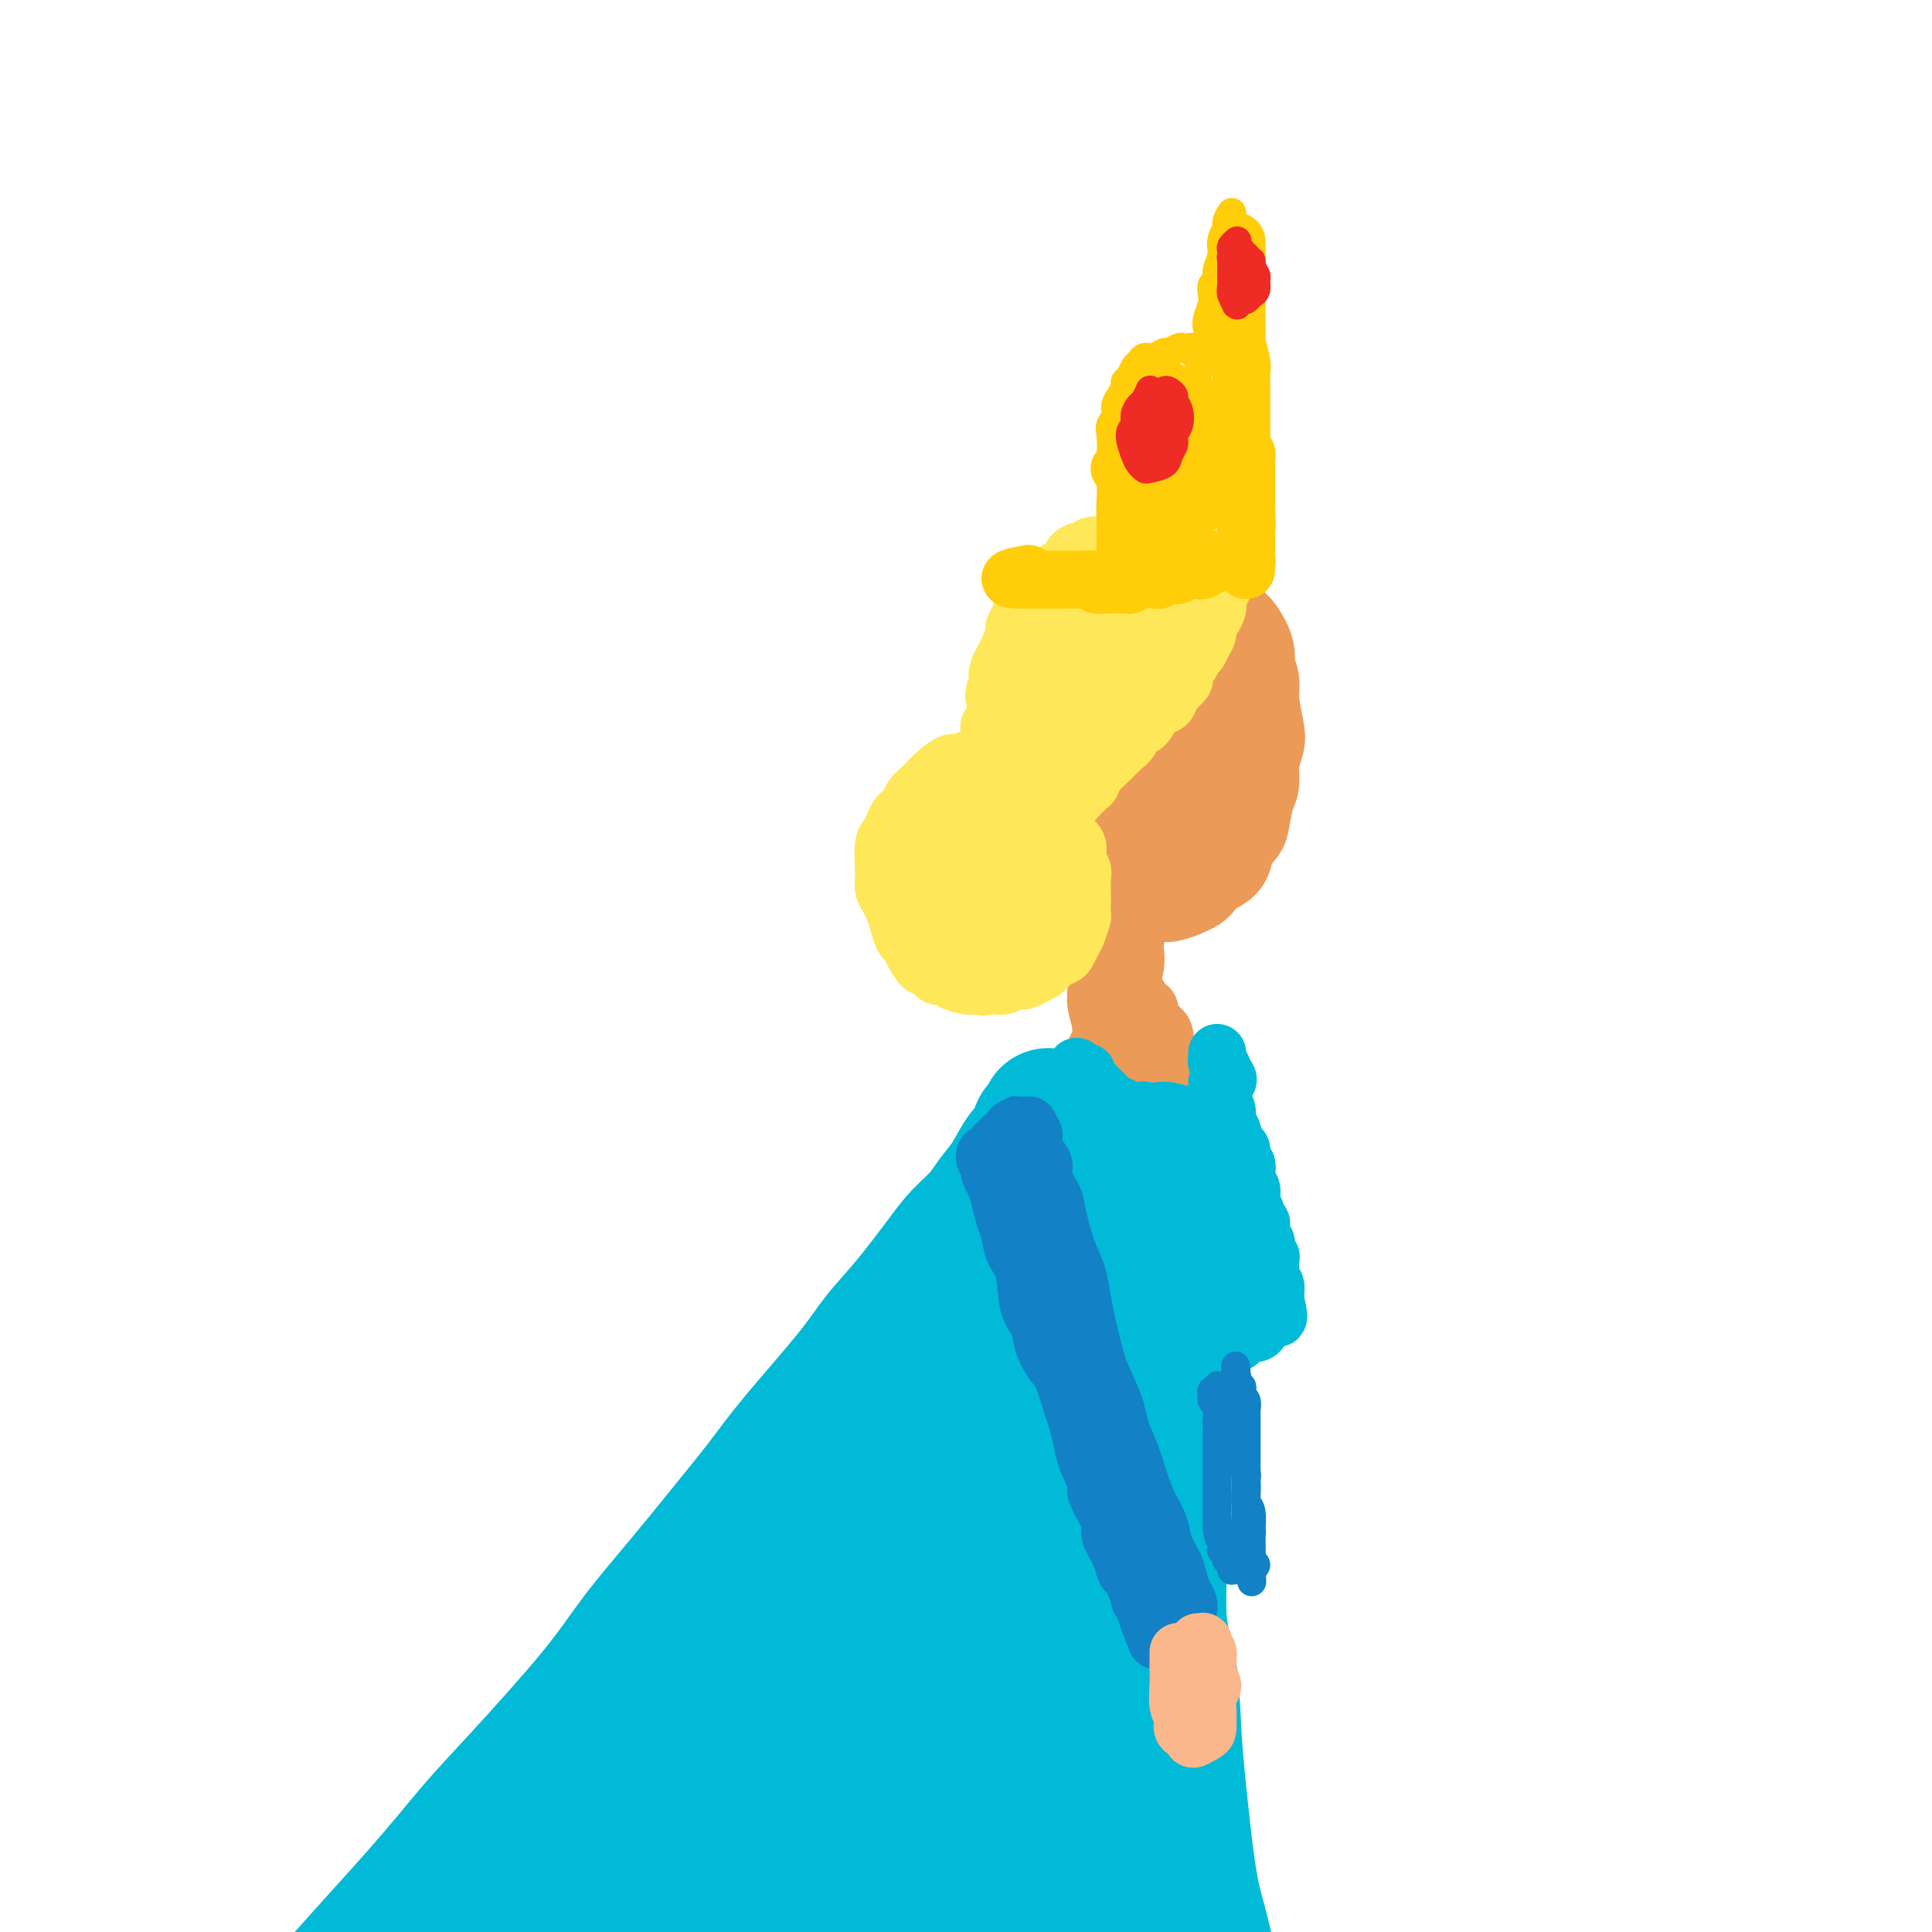 <svg viewBox='0 0 400 400' version='1.1' xmlns='http://www.w3.org/2000/svg' xmlns:xlink='http://www.w3.org/1999/xlink'><g fill='none' stroke='rgb(236,154,87)' stroke-width='20' stroke-linecap='round' stroke-linejoin='round'><path d='M231,125c0.112,0.413 0.224,0.827 0,1c-0.224,0.173 -0.785,0.106 -1,0c-0.215,-0.106 -0.085,-0.249 0,0c0.085,0.249 0.123,0.892 0,1c-0.123,0.108 -0.409,-0.319 -1,0c-0.591,0.319 -1.487,1.384 -2,2c-0.513,0.616 -0.645,0.784 -1,1c-0.355,0.216 -0.935,0.480 -1,1c-0.065,0.520 0.386,1.294 0,2c-0.386,0.706 -1.609,1.343 -2,2c-0.391,0.657 0.050,1.333 0,2c-0.050,0.667 -0.592,1.323 -1,2c-0.408,0.677 -0.684,1.375 -1,2c-0.316,0.625 -0.673,1.178 -1,2c-0.327,0.822 -0.622,1.914 -1,3c-0.378,1.086 -0.837,2.166 -1,3c-0.163,0.834 -0.031,1.420 0,2c0.031,0.580 -0.040,1.153 0,2c0.040,0.847 0.192,1.969 0,3c-0.192,1.031 -0.728,1.971 -1,3c-0.272,1.029 -0.280,2.148 0,3c0.280,0.852 0.849,1.436 1,2c0.151,0.564 -0.115,1.108 0,2c0.115,0.892 0.612,2.130 1,3c0.388,0.870 0.666,1.370 1,2c0.334,0.630 0.722,1.391 1,2c0.278,0.609 0.445,1.067 1,2c0.555,0.933 1.499,2.343 2,3c0.501,0.657 0.558,0.562 1,1c0.442,0.438 1.269,1.411 2,2c0.731,0.589 1.365,0.795 2,1'/><path d='M229,182c1.247,1.574 0.365,1.010 1,1c0.635,-0.010 2.788,0.534 4,1c1.212,0.466 1.483,0.854 2,1c0.517,0.146 1.280,0.050 2,0c0.720,-0.050 1.397,-0.054 2,0c0.603,0.054 1.133,0.166 2,0c0.867,-0.166 2.071,-0.610 3,-1c0.929,-0.390 1.582,-0.726 2,-1c0.418,-0.274 0.602,-0.487 1,-1c0.398,-0.513 1.010,-1.328 2,-2c0.990,-0.672 2.359,-1.202 3,-2c0.641,-0.798 0.554,-1.864 1,-3c0.446,-1.136 1.425,-2.340 2,-3c0.575,-0.660 0.746,-0.775 1,-2c0.254,-1.225 0.591,-3.560 1,-5c0.409,-1.440 0.890,-1.985 1,-3c0.110,-1.015 -0.152,-2.501 0,-4c0.152,-1.499 0.716,-3.010 1,-4c0.284,-0.990 0.288,-1.460 0,-3c-0.288,-1.540 -0.868,-4.149 -1,-6c-0.132,-1.851 0.183,-2.942 0,-4c-0.183,-1.058 -0.865,-2.082 -1,-3c-0.135,-0.918 0.276,-1.731 0,-3c-0.276,-1.269 -1.238,-2.993 -2,-4c-0.762,-1.007 -1.324,-1.296 -2,-2c-0.676,-0.704 -1.465,-1.824 -2,-3c-0.535,-1.176 -0.815,-2.409 -1,-3c-0.185,-0.591 -0.277,-0.540 -1,-1c-0.723,-0.460 -2.079,-1.432 -3,-2c-0.921,-0.568 -1.406,-0.734 -2,-1c-0.594,-0.266 -1.297,-0.633 -2,-1'/><path d='M243,118c-1.700,-0.772 -1.949,-0.203 -3,0c-1.051,0.203 -2.903,0.041 -4,0c-1.097,-0.041 -1.438,0.040 -2,0c-0.562,-0.040 -1.344,-0.201 -2,0c-0.656,0.201 -1.187,0.763 -2,1c-0.813,0.237 -1.908,0.148 -3,1c-1.092,0.852 -2.180,2.644 -3,4c-0.820,1.356 -1.371,2.277 -2,3c-0.629,0.723 -1.335,1.250 -2,2c-0.665,0.750 -1.288,1.724 -2,3c-0.712,1.276 -1.511,2.856 -2,4c-0.489,1.144 -0.668,1.854 -1,3c-0.332,1.146 -0.818,2.728 -1,4c-0.182,1.272 -0.059,2.234 0,3c0.059,0.766 0.053,1.338 0,3c-0.053,1.662 -0.152,4.416 0,6c0.152,1.584 0.555,1.999 1,3c0.445,1.001 0.930,2.590 1,4c0.070,1.410 -0.276,2.643 0,4c0.276,1.357 1.175,2.838 2,4c0.825,1.162 1.576,2.007 2,3c0.424,0.993 0.521,2.136 1,3c0.479,0.864 1.340,1.451 2,2c0.660,0.549 1.118,1.061 2,2c0.882,0.939 2.187,2.305 3,3c0.813,0.695 1.133,0.719 2,1c0.867,0.281 2.279,0.818 3,1c0.721,0.182 0.750,0.007 2,0c1.250,-0.007 3.721,0.152 5,0c1.279,-0.152 1.365,-0.615 2,-1c0.635,-0.385 1.817,-0.693 3,-1'/><path d='M245,183c3.001,-0.565 2.005,-1.978 2,-3c-0.005,-1.022 0.983,-1.654 2,-3c1.017,-1.346 2.063,-3.407 3,-5c0.937,-1.593 1.765,-2.719 2,-4c0.235,-1.281 -0.122,-2.716 0,-4c0.122,-1.284 0.723,-2.415 1,-4c0.277,-1.585 0.230,-3.623 0,-5c-0.230,-1.377 -0.642,-2.091 -1,-3c-0.358,-0.909 -0.662,-2.011 -1,-3c-0.338,-0.989 -0.710,-1.865 -1,-3c-0.290,-1.135 -0.498,-2.528 -1,-4c-0.502,-1.472 -1.297,-3.024 -2,-4c-0.703,-0.976 -1.315,-1.376 -2,-2c-0.685,-0.624 -1.443,-1.472 -2,-2c-0.557,-0.528 -0.913,-0.737 -2,-1c-1.087,-0.263 -2.906,-0.579 -4,-1c-1.094,-0.421 -1.462,-0.945 -2,-1c-0.538,-0.055 -1.244,0.360 -2,1c-0.756,0.640 -1.562,1.506 -2,2c-0.438,0.494 -0.508,0.617 -1,2c-0.492,1.383 -1.408,4.026 -2,6c-0.592,1.974 -0.862,3.281 -1,5c-0.138,1.719 -0.143,3.851 0,6c0.143,2.149 0.436,4.313 1,7c0.564,2.687 1.401,5.895 2,8c0.599,2.105 0.961,3.107 2,4c1.039,0.893 2.753,1.679 4,2c1.247,0.321 2.025,0.179 3,0c0.975,-0.179 2.147,-0.394 3,-1c0.853,-0.606 1.387,-1.602 2,-3c0.613,-1.398 1.307,-3.199 2,-5'/><path d='M248,165c1.121,-2.471 0.424,-4.148 0,-6c-0.424,-1.852 -0.575,-3.879 -1,-6c-0.425,-2.121 -1.124,-4.337 -2,-6c-0.876,-1.663 -1.927,-2.772 -3,-3c-1.073,-0.228 -2.166,0.426 -3,1c-0.834,0.574 -1.408,1.068 -2,2c-0.592,0.932 -1.201,2.301 -2,5c-0.799,2.699 -1.788,6.728 -2,10c-0.212,3.272 0.352,5.786 1,8c0.648,2.214 1.379,4.127 2,5c0.621,0.873 1.133,0.705 2,1c0.867,0.295 2.089,1.053 3,0c0.911,-1.053 1.512,-3.918 2,-6c0.488,-2.082 0.865,-3.383 1,-5c0.135,-1.617 0.029,-3.550 0,-5c-0.029,-1.450 0.020,-2.416 -1,-3c-1.020,-0.584 -3.108,-0.785 -4,-1c-0.892,-0.215 -0.586,-0.442 -1,0c-0.414,0.442 -1.547,1.555 -2,2c-0.453,0.445 -0.227,0.223 0,0'/></g>
<g fill='none' stroke='rgb(236,154,87)' stroke-width='12' stroke-linecap='round' stroke-linejoin='round'><path d='M227,189c0.000,-0.111 0.000,-0.222 0,0c-0.000,0.222 -0.000,0.776 0,1c0.000,0.224 0.000,0.118 0,1c-0.000,0.882 -0.001,2.752 0,4c0.001,1.248 0.004,1.875 0,3c-0.004,1.125 -0.015,2.747 0,4c0.015,1.253 0.057,2.136 0,3c-0.057,0.864 -0.211,1.707 0,3c0.211,1.293 0.789,3.035 1,4c0.211,0.965 0.057,1.155 0,1c-0.057,-0.155 -0.016,-0.653 0,-1c0.016,-0.347 0.008,-0.542 0,-1c-0.008,-0.458 -0.016,-1.180 0,-2c0.016,-0.820 0.057,-1.739 0,-3c-0.057,-1.261 -0.210,-2.864 0,-4c0.210,-1.136 0.784,-1.804 1,-3c0.216,-1.196 0.073,-2.922 0,-4c-0.073,-1.078 -0.076,-1.510 0,-2c0.076,-0.490 0.229,-1.038 0,-1c-0.229,0.038 -0.842,0.662 -1,1c-0.158,0.338 0.139,0.390 0,1c-0.139,0.610 -0.713,1.777 -1,3c-0.287,1.223 -0.287,2.501 0,4c0.287,1.499 0.860,3.220 1,5c0.140,1.780 -0.155,3.621 0,5c0.155,1.379 0.760,2.297 1,3c0.240,0.703 0.117,1.191 0,1c-0.117,-0.191 -0.227,-1.062 0,-2c0.227,-0.938 0.792,-1.945 1,-3c0.208,-1.055 0.059,-2.159 0,-4c-0.059,-1.841 -0.030,-4.421 0,-7'/><path d='M230,199c0.382,-3.111 0.835,-3.389 1,-4c0.165,-0.611 0.040,-1.554 0,-2c-0.040,-0.446 0.003,-0.395 0,0c-0.003,0.395 -0.054,1.134 0,2c0.054,0.866 0.211,1.857 0,3c-0.211,1.143 -0.790,2.436 -1,4c-0.210,1.564 -0.052,3.398 0,5c0.052,1.602 -0.000,2.971 0,4c0.000,1.029 0.054,1.720 0,2c-0.054,0.280 -0.217,0.151 0,0c0.217,-0.151 0.814,-0.324 1,-1c0.186,-0.676 -0.037,-1.856 0,-3c0.037,-1.144 0.336,-2.252 1,-4c0.664,-1.748 1.694,-4.137 2,-6c0.306,-1.863 -0.113,-3.199 0,-4c0.113,-0.801 0.759,-1.067 1,-1c0.241,0.067 0.079,0.466 0,1c-0.079,0.534 -0.074,1.204 0,2c0.074,0.796 0.217,1.719 0,3c-0.217,1.281 -0.793,2.920 -1,4c-0.207,1.080 -0.045,1.600 0,2c0.045,0.400 -0.026,0.681 0,1c0.026,0.319 0.151,0.677 0,1c-0.151,0.323 -0.577,0.611 -1,0c-0.423,-0.611 -0.843,-2.122 -1,-3c-0.157,-0.878 -0.052,-1.122 0,-2c0.052,-0.878 0.053,-2.390 0,-3c-0.053,-0.610 -0.158,-0.317 0,0c0.158,0.317 0.579,0.659 1,1'/><path d='M233,201c0.040,-0.549 0.639,1.079 1,2c0.361,0.921 0.482,1.136 1,2c0.518,0.864 1.432,2.378 2,3c0.568,0.622 0.792,0.352 1,1c0.208,0.648 0.402,2.213 1,3c0.598,0.787 1.599,0.796 2,2c0.401,1.204 0.200,3.602 0,6'/><path d='M241,220c1.333,3.167 0.667,1.583 0,0'/><path d='M231,207c6.218,7.072 12.437,14.144 15,17c2.563,2.856 1.471,1.497 1,1c-0.471,-0.497 -0.322,-0.133 0,0c0.322,0.133 0.818,0.036 1,0c0.182,-0.036 0.052,-0.010 0,0c-0.052,0.010 -0.026,0.005 0,0'/><path d='M234,214c1.485,0.780 2.970,1.561 6,4c3.030,2.439 7.606,6.537 9,8c1.394,1.463 -0.396,0.291 -1,0c-0.604,-0.291 -0.024,0.298 0,0c0.024,-0.298 -0.507,-1.484 -1,-2c-0.493,-0.516 -0.947,-0.362 -2,-1c-1.053,-0.638 -2.706,-2.067 -4,-3c-1.294,-0.933 -2.228,-1.368 -3,-2c-0.772,-0.632 -1.380,-1.460 -2,-2c-0.620,-0.540 -1.250,-0.791 -2,-1c-0.750,-0.209 -1.620,-0.375 -2,0c-0.380,0.375 -0.269,1.289 0,2c0.269,0.711 0.697,1.217 1,2c0.303,0.783 0.483,1.843 1,3c0.517,1.157 1.372,2.412 2,3c0.628,0.588 1.029,0.510 2,1c0.971,0.490 2.513,1.547 3,2c0.487,0.453 -0.082,0.302 0,0c0.082,-0.302 0.813,-0.754 1,-1c0.187,-0.246 -0.170,-0.286 -1,-1c-0.830,-0.714 -2.132,-2.102 -3,-3c-0.868,-0.898 -1.301,-1.306 -2,-2c-0.699,-0.694 -1.665,-1.674 -2,-2c-0.335,-0.326 -0.040,0.001 0,0c0.040,-0.001 -0.176,-0.331 0,0c0.176,0.331 0.745,1.323 1,2c0.255,0.677 0.195,1.041 1,2c0.805,0.959 2.473,2.515 3,3c0.527,0.485 -0.089,-0.100 1,1c1.089,1.100 3.883,3.886 5,5c1.117,1.114 0.559,0.557 0,0'/><path d='M227,217c-0.098,0.358 -0.196,0.716 0,1c0.196,0.284 0.685,0.496 1,1c0.315,0.504 0.456,1.302 1,2c0.544,0.698 1.490,1.297 2,2c0.510,0.703 0.585,1.509 1,2c0.415,0.491 1.169,0.668 2,1c0.831,0.332 1.738,0.821 2,1c0.262,0.179 -0.122,0.048 0,0c0.122,-0.048 0.749,-0.014 1,0c0.251,0.014 0.125,0.007 0,0'/></g>
<g fill='none' stroke='rgb(0,186,216)' stroke-width='12' stroke-linecap='round' stroke-linejoin='round'><path d='M223,221c-0.082,-0.120 -0.164,-0.240 0,0c0.164,0.240 0.572,0.842 1,1c0.428,0.158 0.874,-0.126 1,0c0.126,0.126 -0.069,0.664 0,1c0.069,0.336 0.403,0.471 1,1c0.597,0.529 1.458,1.452 2,2c0.542,0.548 0.765,0.722 1,1c0.235,0.278 0.483,0.662 1,1c0.517,0.338 1.304,0.631 2,1c0.696,0.369 1.303,0.816 2,1c0.697,0.184 1.486,0.106 2,0c0.514,-0.106 0.753,-0.238 1,0c0.247,0.238 0.500,0.847 1,1c0.500,0.153 1.246,-0.152 2,0c0.754,0.152 1.515,0.759 2,1c0.485,0.241 0.693,0.117 1,0c0.307,-0.117 0.712,-0.227 1,0c0.288,0.227 0.459,0.789 1,1c0.541,0.211 1.450,0.070 2,0c0.550,-0.070 0.740,-0.070 1,0c0.260,0.070 0.592,0.211 1,0c0.408,-0.211 0.894,-0.775 1,-1c0.106,-0.225 -0.167,-0.112 0,0c0.167,0.112 0.776,0.222 1,0c0.224,-0.222 0.064,-0.778 0,-1c-0.064,-0.222 -0.032,-0.111 0,0'/><path d='M252,218c0.032,0.333 0.065,0.667 0,1c-0.065,0.333 -0.227,0.667 0,1c0.227,0.333 0.842,0.666 1,1c0.158,0.334 -0.140,0.668 0,1c0.140,0.332 0.717,0.663 1,1c0.283,0.337 0.272,0.679 0,1c-0.272,0.321 -0.805,0.622 -1,1c-0.195,0.378 -0.053,0.832 0,1c0.053,0.168 0.015,0.048 0,0c-0.015,-0.048 -0.008,-0.024 0,0'/><path d='M252,224c0.022,0.357 0.043,0.715 0,1c-0.043,0.285 -0.152,0.498 0,1c0.152,0.502 0.565,1.294 1,2c0.435,0.706 0.891,1.326 1,2c0.109,0.674 -0.129,1.403 0,2c0.129,0.597 0.627,1.062 1,2c0.373,0.938 0.622,2.348 1,3c0.378,0.652 0.885,0.546 1,1c0.115,0.454 -0.162,1.468 0,2c0.162,0.532 0.762,0.580 1,1c0.238,0.420 0.115,1.211 0,2c-0.115,0.789 -0.223,1.577 0,2c0.223,0.423 0.777,0.480 1,1c0.223,0.520 0.116,1.501 0,2c-0.116,0.499 -0.241,0.514 0,1c0.241,0.486 0.848,1.443 1,2c0.152,0.557 -0.152,0.712 0,1c0.152,0.288 0.759,0.707 1,1c0.241,0.293 0.116,0.460 0,1c-0.116,0.540 -0.224,1.454 0,2c0.224,0.546 0.778,0.723 1,1c0.222,0.277 0.112,0.655 0,1c-0.112,0.345 -0.226,0.656 0,1c0.226,0.344 0.792,0.722 1,1c0.208,0.278 0.060,0.455 0,1c-0.060,0.545 -0.030,1.459 0,2c0.030,0.541 0.061,0.708 0,1c-0.061,0.292 -0.212,0.707 0,1c0.212,0.293 0.788,0.463 1,1c0.212,0.537 0.061,1.439 0,2c-0.061,0.561 -0.030,0.780 0,1'/><path d='M264,269c1.633,7.135 -0.284,2.471 -1,1c-0.716,-1.471 -0.230,0.249 0,1c0.230,0.751 0.203,0.531 0,1c-0.203,0.469 -0.583,1.628 -1,2c-0.417,0.372 -0.871,-0.041 -1,0c-0.129,0.041 0.068,0.537 0,1c-0.068,0.463 -0.402,0.894 -1,1c-0.598,0.106 -1.460,-0.111 -2,0c-0.540,0.111 -0.760,0.552 -1,1c-0.240,0.448 -0.502,0.905 -1,1c-0.498,0.095 -1.233,-0.171 -2,0c-0.767,0.171 -1.567,0.777 -2,1c-0.433,0.223 -0.498,0.061 -1,0c-0.502,-0.061 -1.441,-0.020 -2,0c-0.559,0.020 -0.738,0.019 -1,0c-0.262,-0.019 -0.606,-0.057 -1,0c-0.394,0.057 -0.837,0.208 -1,0c-0.163,-0.208 -0.047,-0.774 0,-1c0.047,-0.226 0.023,-0.113 0,0'/><path d='M246,279c-0.423,0.247 -0.846,0.494 -1,1c-0.154,0.506 -0.039,1.270 0,2c0.039,0.730 0.000,1.424 0,3c-0.000,1.576 0.037,4.033 0,6c-0.037,1.967 -0.149,3.442 0,5c0.149,1.558 0.560,3.198 1,5c0.440,1.802 0.909,3.766 1,6c0.091,2.234 -0.197,4.737 0,7c0.197,2.263 0.878,4.285 1,8c0.122,3.715 -0.315,9.122 0,13c0.315,3.878 1.383,6.228 2,10c0.617,3.772 0.784,8.965 1,13c0.216,4.035 0.481,6.913 1,12c0.519,5.087 1.293,12.382 2,17c0.707,4.618 1.345,6.559 2,9c0.655,2.441 1.325,5.383 2,8c0.675,2.617 1.356,4.908 2,7c0.644,2.092 1.250,3.986 2,6c0.750,2.014 1.643,4.147 2,5c0.357,0.853 0.179,0.427 0,0'/></g>
<g fill='none' stroke='rgb(0,186,216)' stroke-width='28' stroke-linecap='round' stroke-linejoin='round'><path d='M217,231c-0.329,0.816 -0.657,1.632 -1,2c-0.343,0.368 -0.700,0.289 -1,1c-0.300,0.711 -0.544,2.213 -1,3c-0.456,0.787 -1.126,0.860 -2,2c-0.874,1.140 -1.953,3.346 -3,5c-1.047,1.654 -2.064,2.755 -3,4c-0.936,1.245 -1.793,2.635 -3,4c-1.207,1.365 -2.763,2.707 -4,4c-1.237,1.293 -2.153,2.539 -4,5c-1.847,2.461 -4.623,6.138 -7,9c-2.377,2.862 -4.355,4.907 -6,7c-1.645,2.093 -2.957,4.232 -6,8c-3.043,3.768 -7.817,9.165 -11,13c-3.183,3.835 -4.775,6.108 -7,9c-2.225,2.892 -5.082,6.402 -8,10c-2.918,3.598 -5.897,7.283 -9,11c-3.103,3.717 -6.329,7.466 -9,11c-2.671,3.534 -4.788,6.853 -9,12c-4.212,5.147 -10.518,12.121 -15,17c-4.482,4.879 -7.140,7.664 -10,11c-2.860,3.336 -5.922,7.225 -11,13c-5.078,5.775 -12.172,13.437 -17,19c-4.828,5.563 -7.391,9.028 -10,12c-2.609,2.972 -5.263,5.451 -8,8c-2.737,2.549 -5.557,5.166 -8,7c-2.443,1.834 -4.511,2.883 -6,4c-1.489,1.117 -2.401,2.301 -3,3c-0.599,0.699 -0.885,0.914 -1,1c-0.115,0.086 -0.057,0.043 0,0'/><path d='M218,246c-0.338,-0.028 -0.675,-0.055 -1,0c-0.325,0.055 -0.636,0.194 -1,0c-0.364,-0.194 -0.779,-0.720 -1,-1c-0.221,-0.280 -0.247,-0.313 -1,0c-0.753,0.313 -2.232,0.970 -3,2c-0.768,1.030 -0.827,2.431 -1,4c-0.173,1.569 -0.462,3.306 -1,7c-0.538,3.694 -1.324,9.343 -2,14c-0.676,4.657 -1.243,8.320 -2,20c-0.757,11.680 -1.706,31.375 -2,44c-0.294,12.625 0.065,18.178 0,24c-0.065,5.822 -0.554,11.913 -1,16c-0.446,4.087 -0.849,6.170 -1,8c-0.151,1.830 -0.050,3.409 0,3c0.050,-0.409 0.047,-2.805 0,-6c-0.047,-3.195 -0.139,-7.190 0,-13c0.139,-5.810 0.510,-13.436 1,-21c0.490,-7.564 1.098,-15.067 2,-26c0.902,-10.933 2.098,-25.295 3,-34c0.902,-8.705 1.510,-11.754 2,-15c0.490,-3.246 0.862,-6.690 1,-9c0.138,-2.310 0.043,-3.488 0,-2c-0.043,1.488 -0.034,5.641 0,11c0.034,5.359 0.092,11.925 0,21c-0.092,9.075 -0.334,20.659 0,33c0.334,12.341 1.245,25.438 2,36c0.755,10.562 1.354,18.587 2,25c0.646,6.413 1.338,11.214 2,13c0.662,1.786 1.294,0.558 2,-2c0.706,-2.558 1.488,-6.445 2,-12c0.512,-5.555 0.756,-12.777 1,-20'/><path d='M221,366c0.996,-12.799 0.985,-27.797 1,-39c0.015,-11.203 0.056,-18.612 0,-26c-0.056,-7.388 -0.208,-14.754 0,-20c0.208,-5.246 0.776,-8.372 1,-11c0.224,-2.628 0.102,-4.758 0,-6c-0.102,-1.242 -0.185,-1.595 0,-2c0.185,-0.405 0.638,-0.860 1,-1c0.362,-0.140 0.632,0.035 1,0c0.368,-0.035 0.834,-0.281 1,-1c0.166,-0.719 0.030,-1.912 0,-3c-0.030,-1.088 0.044,-2.071 0,-3c-0.044,-0.929 -0.207,-1.806 0,-3c0.207,-1.194 0.785,-2.707 1,-4c0.215,-1.293 0.068,-2.366 0,-3c-0.068,-0.634 -0.056,-0.830 0,-1c0.056,-0.170 0.157,-0.316 0,0c-0.157,0.316 -0.573,1.093 -1,2c-0.427,0.907 -0.865,1.945 -1,5c-0.135,3.055 0.034,8.127 0,13c-0.034,4.873 -0.269,9.546 0,16c0.269,6.454 1.044,14.688 2,24c0.956,9.312 2.094,19.702 3,29c0.906,9.298 1.580,17.506 3,28c1.420,10.494 3.585,23.276 5,31c1.415,7.724 2.080,10.390 3,13c0.920,2.610 2.094,5.164 3,7c0.906,1.836 1.544,2.953 2,2c0.456,-0.953 0.731,-3.977 1,-7c0.269,-3.023 0.534,-6.045 0,-10c-0.534,-3.955 -1.867,-8.844 -3,-15c-1.133,-6.156 -2.067,-13.578 -3,-21'/><path d='M241,360c-1.664,-8.891 -2.823,-13.118 -4,-20c-1.177,-6.882 -2.371,-16.418 -3,-22c-0.629,-5.582 -0.694,-7.210 -1,-9c-0.306,-1.790 -0.852,-3.742 -1,-5c-0.148,-1.258 0.102,-1.820 0,-2c-0.102,-0.180 -0.557,0.024 -1,1c-0.443,0.976 -0.875,2.724 -1,6c-0.125,3.276 0.057,8.078 0,14c-0.057,5.922 -0.351,12.962 0,20c0.351,7.038 1.348,14.075 0,24c-1.348,9.925 -5.041,22.740 -8,30c-2.959,7.260 -5.184,8.967 -8,10c-2.816,1.033 -6.222,1.392 -9,1c-2.778,-0.392 -4.928,-1.535 -7,-8c-2.072,-6.465 -4.067,-18.253 -5,-30c-0.933,-11.747 -0.803,-23.454 -1,-27c-0.197,-3.546 -0.722,1.069 0,-6c0.722,-7.069 2.690,-25.821 4,-35c1.310,-9.179 1.961,-8.786 2,-9c0.039,-0.214 -0.535,-1.037 -2,1c-1.465,2.037 -3.821,6.933 -7,13c-3.179,6.067 -7.181,13.306 -11,20c-3.819,6.694 -7.455,12.845 -14,23c-6.545,10.155 -16.000,24.314 -22,33c-6.000,8.686 -8.546,11.897 -11,15c-2.454,3.103 -4.816,6.096 -6,7c-1.184,0.904 -1.190,-0.283 -1,-2c0.190,-1.717 0.577,-3.965 4,-12c3.423,-8.035 9.883,-21.855 15,-32c5.117,-10.145 8.891,-16.613 13,-23c4.109,-6.387 8.555,-12.694 13,-19'/><path d='M169,317c6.057,-9.221 8.201,-11.273 11,-14c2.799,-2.727 6.254,-6.128 7,-7c0.746,-0.872 -1.217,0.786 -4,4c-2.783,3.214 -6.385,7.986 -11,14c-4.615,6.014 -10.242,13.271 -16,20c-5.758,6.729 -11.648,12.929 -20,24c-8.352,11.071 -19.166,27.012 -26,37c-6.834,9.988 -9.686,14.021 -12,17c-2.314,2.979 -4.089,4.903 -5,6c-0.911,1.097 -0.957,1.367 1,-3c1.957,-4.367 5.919,-13.371 10,-21c4.081,-7.629 8.282,-13.884 13,-21c4.718,-7.116 9.955,-15.092 15,-22c5.045,-6.908 9.899,-12.748 14,-18c4.101,-5.252 7.448,-9.918 10,-13c2.552,-3.082 4.310,-4.581 4,-4c-0.310,0.581 -2.687,3.243 -6,8c-3.313,4.757 -7.563,11.608 -12,18c-4.437,6.392 -9.062,12.325 -16,23c-6.938,10.675 -16.189,26.093 -22,36c-5.811,9.907 -8.182,14.304 -10,18c-1.818,3.696 -3.083,6.691 -3,8c0.083,1.309 1.515,0.932 3,0c1.485,-0.932 3.023,-2.418 8,-9c4.977,-6.582 13.392,-18.261 20,-27c6.608,-8.739 11.409,-14.539 17,-20c5.591,-5.461 11.973,-10.582 17,-15c5.027,-4.418 8.698,-8.133 12,-10c3.302,-1.867 6.235,-1.887 7,0c0.765,1.887 -0.639,5.682 -3,11c-2.361,5.318 -5.681,12.159 -9,19'/><path d='M163,376c-3.900,9.443 -7.651,18.052 -11,26c-3.349,7.948 -6.295,15.237 -9,22c-2.705,6.763 -5.170,13.001 -6,15c-0.830,1.999 -0.024,-0.242 1,-4c1.024,-3.758 2.266,-9.032 4,-15c1.734,-5.968 3.959,-12.629 8,-23c4.041,-10.371 9.899,-24.452 14,-33c4.101,-8.548 6.444,-11.563 8,-14c1.556,-2.437 2.326,-4.295 3,-4c0.674,0.295 1.253,2.745 1,6c-0.253,3.255 -1.336,7.317 -4,17c-2.664,9.683 -6.908,24.986 -10,35c-3.092,10.014 -5.033,14.737 -6,18c-0.967,3.263 -0.959,5.066 -1,6c-0.041,0.934 -0.131,1.000 2,-5c2.131,-6.000 6.482,-18.064 10,-27c3.518,-8.936 6.202,-14.743 9,-20c2.798,-5.257 5.709,-9.964 8,-13c2.291,-3.036 3.963,-4.400 5,-5c1.037,-0.600 1.438,-0.436 1,5c-0.438,5.436 -1.716,16.145 -3,25c-1.284,8.855 -2.575,15.857 -4,22c-1.425,6.143 -2.983,11.426 -4,15c-1.017,3.574 -1.493,5.438 -1,5c0.493,-0.438 1.955,-3.177 3,-7c1.045,-3.823 1.672,-8.731 3,-14c1.328,-5.269 3.356,-10.898 5,-16c1.644,-5.102 2.905,-9.677 4,-13c1.095,-3.323 2.026,-5.395 3,-7c0.974,-1.605 1.993,-2.744 2,-2c0.007,0.744 -0.996,3.372 -2,6'/><path d='M196,377c-0.871,2.202 -2.047,4.707 -3,7c-0.953,2.293 -1.683,4.373 -2,5c-0.317,0.627 -0.222,-0.198 0,-2c0.222,-1.802 0.570,-4.579 1,-8c0.430,-3.421 0.944,-7.484 2,-12c1.056,-4.516 2.656,-9.483 4,-14c1.344,-4.517 2.431,-8.584 4,-15c1.569,-6.416 3.620,-15.180 5,-21c1.380,-5.820 2.089,-8.696 3,-12c0.911,-3.304 2.025,-7.036 3,-10c0.975,-2.964 1.812,-5.161 3,-8c1.188,-2.839 2.725,-6.322 4,-9c1.275,-2.678 2.286,-4.552 3,-6c0.714,-1.448 1.132,-2.469 2,-4c0.868,-1.531 2.187,-3.570 3,-5c0.813,-1.430 1.121,-2.251 2,-4c0.879,-1.749 2.330,-4.427 3,-6c0.670,-1.573 0.561,-2.043 1,-3c0.439,-0.957 1.428,-2.402 2,-3c0.572,-0.598 0.727,-0.350 1,-1c0.273,-0.650 0.665,-2.197 1,-3c0.335,-0.803 0.612,-0.860 1,-1c0.388,-0.140 0.888,-0.362 1,-1c0.112,-0.638 -0.162,-1.693 0,-2c0.162,-0.307 0.760,0.134 1,0c0.240,-0.134 0.120,-0.843 0,-1c-0.120,-0.157 -0.242,0.240 0,1c0.242,0.760 0.848,1.884 1,3c0.152,1.116 -0.152,2.223 0,4c0.152,1.777 0.758,4.222 1,6c0.242,1.778 0.121,2.889 0,4'/><path d='M243,256c0.325,3.367 0.139,2.783 0,3c-0.139,0.217 -0.229,1.233 0,2c0.229,0.767 0.777,1.284 1,2c0.223,0.716 0.120,1.629 0,2c-0.120,0.371 -0.258,0.198 0,0c0.258,-0.198 0.910,-0.422 1,-1c0.090,-0.578 -0.383,-1.512 0,-3c0.383,-1.488 1.620,-3.531 2,-5c0.380,-1.469 -0.098,-2.362 0,-3c0.098,-0.638 0.772,-1.019 1,-1c0.228,0.019 0.009,0.440 0,1c-0.009,0.560 0.192,1.260 0,3c-0.192,1.740 -0.777,4.520 -1,6c-0.223,1.480 -0.084,1.659 0,2c0.084,0.341 0.113,0.844 0,1c-0.113,0.156 -0.370,-0.036 0,-1c0.370,-0.964 1.366,-2.702 2,-4c0.634,-1.298 0.907,-2.156 1,-3c0.093,-0.844 0.005,-1.674 0,-2c-0.005,-0.326 0.071,-0.148 0,0c-0.071,0.148 -0.289,0.265 -1,1c-0.711,0.735 -1.914,2.089 -3,3c-1.086,0.911 -2.056,1.379 -3,2c-0.944,0.621 -1.861,1.396 -3,2c-1.139,0.604 -2.501,1.038 -4,2c-1.499,0.962 -3.134,2.451 -4,3c-0.866,0.549 -0.962,0.157 -1,0c-0.038,-0.157 -0.019,-0.078 0,0'/></g>
<g fill='none' stroke='rgb(19,129,197)' stroke-width='12' stroke-linecap='round' stroke-linejoin='round'><path d='M213,233c0.035,0.434 0.070,0.868 0,1c-0.070,0.132 -0.245,-0.037 0,0c0.245,0.037 0.910,0.282 1,1c0.090,0.718 -0.394,1.911 0,3c0.394,1.089 1.666,2.076 2,3c0.334,0.924 -0.272,1.785 0,3c0.272,1.215 1.421,2.782 2,4c0.579,1.218 0.588,2.086 1,4c0.412,1.914 1.227,4.875 2,7c0.773,2.125 1.505,3.414 2,5c0.495,1.586 0.752,3.470 1,5c0.248,1.530 0.485,2.705 1,5c0.515,2.295 1.307,5.711 2,8c0.693,2.289 1.288,3.451 2,5c0.712,1.549 1.541,3.485 2,5c0.459,1.515 0.547,2.610 1,4c0.453,1.390 1.272,3.074 2,5c0.728,1.926 1.365,4.094 2,6c0.635,1.906 1.269,3.549 2,5c0.731,1.451 1.557,2.710 2,4c0.443,1.290 0.501,2.611 1,4c0.499,1.389 1.440,2.846 2,4c0.560,1.154 0.740,2.006 1,3c0.260,0.994 0.602,2.129 1,3c0.398,0.871 0.853,1.476 1,2c0.147,0.524 -0.012,0.965 0,1c0.012,0.035 0.196,-0.337 0,-1c-0.196,-0.663 -0.770,-1.618 -1,-2c-0.230,-0.382 -0.115,-0.191 0,0'/><path d='M204,239c-0.112,0.335 -0.223,0.670 0,1c0.223,0.330 0.781,0.657 1,1c0.219,0.343 0.100,0.704 0,1c-0.100,0.296 -0.181,0.528 0,1c0.181,0.472 0.625,1.183 1,2c0.375,0.817 0.682,1.741 1,3c0.318,1.259 0.647,2.854 1,4c0.353,1.146 0.728,1.842 1,3c0.272,1.158 0.439,2.777 1,4c0.561,1.223 1.515,2.050 2,4c0.485,1.950 0.500,5.022 1,7c0.500,1.978 1.486,2.862 2,4c0.514,1.138 0.557,2.530 1,4c0.443,1.470 1.285,3.019 2,4c0.715,0.981 1.304,1.394 2,3c0.696,1.606 1.501,4.406 2,6c0.499,1.594 0.692,1.983 1,3c0.308,1.017 0.730,2.663 1,4c0.270,1.337 0.388,2.365 1,4c0.612,1.635 1.717,3.878 2,5c0.283,1.122 -0.257,1.122 0,2c0.257,0.878 1.312,2.634 2,4c0.688,1.366 1.011,2.340 1,3c-0.011,0.660 -0.354,1.004 0,2c0.354,0.996 1.405,2.642 2,4c0.595,1.358 0.733,2.426 1,3c0.267,0.574 0.663,0.654 1,1c0.337,0.346 0.616,0.959 1,2c0.384,1.041 0.873,2.511 1,3c0.127,0.489 -0.106,-0.003 0,0c0.106,0.003 0.553,0.502 1,1'/><path d='M237,332c5.044,14.602 1.155,4.607 0,1c-1.155,-3.607 0.422,-0.827 1,0c0.578,0.827 0.155,-0.301 0,-1c-0.155,-0.699 -0.041,-0.971 0,-1c0.041,-0.029 0.011,0.184 0,0c-0.011,-0.184 -0.003,-0.767 0,-1c0.003,-0.233 0.002,-0.117 0,0'/></g>
<g fill='none' stroke='rgb(251,183,140)' stroke-width='12' stroke-linecap='round' stroke-linejoin='round'><path d='M244,342c-0.001,0.209 -0.001,0.419 0,1c0.001,0.581 0.005,1.535 0,2c-0.005,0.465 -0.017,0.443 0,1c0.017,0.557 0.065,1.693 0,3c-0.065,1.307 -0.244,2.786 0,4c0.244,1.214 0.909,2.164 1,3c0.091,0.836 -0.392,1.556 0,2c0.392,0.444 1.660,0.610 2,1c0.340,0.390 -0.248,1.003 0,1c0.248,-0.003 1.333,-0.623 2,-1c0.667,-0.377 0.916,-0.509 1,-1c0.084,-0.491 0.005,-1.339 0,-2c-0.005,-0.661 0.065,-1.135 0,-2c-0.065,-0.865 -0.267,-2.119 0,-3c0.267,-0.881 1.001,-1.387 1,-2c-0.001,-0.613 -0.736,-1.331 -1,-2c-0.264,-0.669 -0.057,-1.289 0,-2c0.057,-0.711 -0.038,-1.515 0,-2c0.038,-0.485 0.207,-0.652 0,-1c-0.207,-0.348 -0.791,-0.878 -1,-1c-0.209,-0.122 -0.042,0.163 0,0c0.042,-0.163 -0.040,-0.776 0,-1c0.040,-0.224 0.203,-0.060 0,0c-0.203,0.060 -0.772,0.017 -1,0c-0.228,-0.017 -0.114,-0.009 0,0'/></g>
<g fill='none' stroke='rgb(254,232,89)' stroke-width='12' stroke-linecap='round' stroke-linejoin='round'><path d='M254,114c0.031,0.455 0.062,0.909 0,1c-0.062,0.091 -0.217,-0.182 0,0c0.217,0.182 0.804,0.818 1,1c0.196,0.182 -0.000,-0.092 0,0c0.000,0.092 0.197,0.549 0,1c-0.197,0.451 -0.789,0.894 -1,1c-0.211,0.106 -0.041,-0.126 0,0c0.041,0.126 -0.045,0.611 0,1c0.045,0.389 0.222,0.681 0,1c-0.222,0.319 -0.844,0.663 -1,1c-0.156,0.337 0.155,0.667 0,1c-0.155,0.333 -0.776,0.671 -1,1c-0.224,0.329 -0.050,0.651 0,1c0.050,0.349 -0.024,0.726 0,1c0.024,0.274 0.147,0.443 0,1c-0.147,0.557 -0.565,1.500 -1,2c-0.435,0.500 -0.886,0.558 -1,1c-0.114,0.442 0.110,1.269 0,2c-0.110,0.731 -0.555,1.365 -1,2'/><path d='M249,133c-1.238,3.356 -1.832,2.246 -2,2c-0.168,-0.246 0.092,0.371 0,1c-0.092,0.629 -0.536,1.271 -1,2c-0.464,0.729 -0.950,1.544 -1,2c-0.050,0.456 0.334,0.554 0,1c-0.334,0.446 -1.388,1.241 -2,2c-0.612,0.759 -0.784,1.484 -1,2c-0.216,0.516 -0.477,0.824 -1,1c-0.523,0.176 -1.309,0.221 -2,1c-0.691,0.779 -1.286,2.291 -2,3c-0.714,0.709 -1.547,0.616 -2,1c-0.453,0.384 -0.527,1.244 -1,2c-0.473,0.756 -1.344,1.406 -2,2c-0.656,0.594 -1.096,1.132 -2,2c-0.904,0.868 -2.272,2.068 -3,3c-0.728,0.932 -0.815,1.597 -1,2c-0.185,0.403 -0.468,0.542 -1,1c-0.532,0.458 -1.312,1.233 -2,2c-0.688,0.767 -1.282,1.525 -2,2c-0.718,0.475 -1.558,0.666 -2,1c-0.442,0.334 -0.486,0.811 -1,1c-0.514,0.189 -1.497,0.089 -2,0c-0.503,-0.089 -0.527,-0.168 -1,0c-0.473,0.168 -1.397,0.584 -2,1c-0.603,0.416 -0.887,0.833 -1,1c-0.113,0.167 -0.057,0.083 0,0'/><path d='M247,110c-0.334,-0.083 -0.669,-0.166 -1,0c-0.331,0.166 -0.659,0.581 -1,1c-0.341,0.419 -0.696,0.844 -1,1c-0.304,0.156 -0.557,0.045 -1,0c-0.443,-0.045 -1.076,-0.023 -2,0c-0.924,0.023 -2.138,0.048 -3,0c-0.862,-0.048 -1.372,-0.169 -2,0c-0.628,0.169 -1.376,0.627 -2,1c-0.624,0.373 -1.126,0.662 -2,1c-0.874,0.338 -2.120,0.724 -3,1c-0.880,0.276 -1.393,0.442 -2,1c-0.607,0.558 -1.307,1.508 -2,2c-0.693,0.492 -1.379,0.525 -2,1c-0.621,0.475 -1.179,1.390 -2,2c-0.821,0.610 -1.907,0.913 -3,2c-1.093,1.087 -2.195,2.957 -3,4c-0.805,1.043 -1.315,1.259 -2,2c-0.685,0.741 -1.545,2.007 -2,3c-0.455,0.993 -0.504,1.715 -1,3c-0.496,1.285 -1.440,3.135 -2,5c-0.560,1.865 -0.735,3.747 -1,5c-0.265,1.253 -0.621,1.879 -1,3c-0.379,1.121 -0.782,2.739 -1,4c-0.218,1.261 -0.250,2.166 0,4c0.250,1.834 0.783,4.598 1,6c0.217,1.402 0.117,1.443 0,2c-0.117,0.557 -0.252,1.630 0,2c0.252,0.370 0.892,0.037 1,0c0.108,-0.037 -0.317,0.221 0,0c0.317,-0.221 1.376,-0.920 2,-2c0.624,-1.080 0.812,-2.540 1,-4'/><path d='M210,160c0.937,-1.381 1.278,-1.834 3,-4c1.722,-2.166 4.825,-6.045 7,-9c2.175,-2.955 3.423,-4.986 5,-7c1.577,-2.014 3.484,-4.011 5,-6c1.516,-1.989 2.641,-3.969 4,-6c1.359,-2.031 2.953,-4.113 4,-5c1.047,-0.887 1.549,-0.580 2,-1c0.451,-0.420 0.853,-1.569 1,-2c0.147,-0.431 0.039,-0.146 0,0c-0.039,0.146 -0.007,0.152 0,0c0.007,-0.152 -0.009,-0.461 -1,0c-0.991,0.461 -2.956,1.692 -4,3c-1.044,1.308 -1.167,2.693 -2,4c-0.833,1.307 -2.377,2.534 -5,6c-2.623,3.466 -6.327,9.169 -9,13c-2.673,3.831 -4.316,5.789 -6,8c-1.684,2.211 -3.408,4.674 -4,6c-0.592,1.326 -0.053,1.514 0,2c0.053,0.486 -0.381,1.270 1,0c1.381,-1.270 4.576,-4.595 7,-7c2.424,-2.405 4.076,-3.891 6,-6c1.924,-2.109 4.121,-4.843 6,-7c1.879,-2.157 3.441,-3.739 5,-6c1.559,-2.261 3.116,-5.200 4,-7c0.884,-1.800 1.095,-2.460 1,-3c-0.095,-0.540 -0.495,-0.961 -1,-1c-0.505,-0.039 -1.113,0.305 -2,1c-0.887,0.695 -2.052,1.743 -3,3c-0.948,1.257 -1.678,2.723 -3,5c-1.322,2.277 -3.235,5.365 -4,8c-0.765,2.635 -0.383,4.818 0,7'/><path d='M227,149c-0.442,3.039 0.454,3.137 1,4c0.546,0.863 0.741,2.493 2,2c1.259,-0.493 3.580,-3.108 5,-5c1.420,-1.892 1.939,-3.060 3,-5c1.061,-1.940 2.665,-4.652 4,-7c1.335,-2.348 2.400,-4.332 3,-6c0.600,-1.668 0.736,-3.021 1,-5c0.264,-1.979 0.656,-4.583 1,-6c0.344,-1.417 0.641,-1.647 1,-2c0.359,-0.353 0.781,-0.829 1,-1c0.219,-0.171 0.237,-0.037 0,0c-0.237,0.037 -0.729,-0.022 -1,0c-0.271,0.022 -0.322,0.127 -1,1c-0.678,0.873 -1.982,2.515 -3,4c-1.018,1.485 -1.749,2.812 -3,4c-1.251,1.188 -3.021,2.238 -5,4c-1.979,1.762 -4.166,4.235 -6,6c-1.834,1.765 -3.315,2.821 -5,4c-1.685,1.179 -3.573,2.481 -5,3c-1.427,0.519 -2.392,0.257 -3,0c-0.608,-0.257 -0.860,-0.508 -1,-1c-0.140,-0.492 -0.168,-1.225 1,-3c1.168,-1.775 3.530,-4.590 5,-7c1.470,-2.410 2.046,-4.414 3,-6c0.954,-1.586 2.287,-2.755 3,-4c0.713,-1.245 0.807,-2.566 1,-3c0.193,-0.434 0.484,0.019 0,1c-0.484,0.981 -1.742,2.491 -3,4'/><path d='M226,125c-0.889,1.801 -1.612,3.802 -3,6c-1.388,2.198 -3.442,4.593 -5,7c-1.558,2.407 -2.618,4.827 -4,7c-1.382,2.173 -3.084,4.098 -4,5c-0.916,0.902 -1.046,0.780 -1,1c0.046,0.220 0.267,0.781 1,0c0.733,-0.781 1.979,-2.906 3,-5c1.021,-2.094 1.818,-4.158 3,-6c1.182,-1.842 2.748,-3.460 4,-5c1.252,-1.540 2.191,-3.000 3,-4c0.809,-1.000 1.487,-1.538 2,-2c0.513,-0.462 0.861,-0.846 1,-1c0.139,-0.154 0.070,-0.077 0,0'/><path d='M253,115c0.120,-0.024 0.240,-0.049 0,0c-0.240,0.049 -0.841,0.171 -1,0c-0.159,-0.171 0.123,-0.634 0,-1c-0.123,-0.366 -0.653,-0.634 -1,-1c-0.347,-0.366 -0.512,-0.830 -1,-1c-0.488,-0.170 -1.298,-0.045 -2,0c-0.702,0.045 -1.294,0.012 -2,0c-0.706,-0.012 -1.526,-0.003 -2,0c-0.474,0.003 -0.602,-0.000 -1,0c-0.398,0.000 -1.065,0.004 -2,0c-0.935,-0.004 -2.139,-0.015 -3,0c-0.861,0.015 -1.381,0.057 -2,0c-0.619,-0.057 -1.339,-0.212 -2,0c-0.661,0.212 -1.262,0.793 -2,1c-0.738,0.207 -1.611,0.041 -2,0c-0.389,-0.041 -0.293,0.044 -1,0c-0.707,-0.044 -2.216,-0.215 -3,0c-0.784,0.215 -0.843,0.816 -1,1c-0.157,0.184 -0.413,-0.050 -1,0c-0.587,0.050 -1.504,0.384 -2,1c-0.496,0.616 -0.569,1.515 -1,2c-0.431,0.485 -1.219,0.556 -2,1c-0.781,0.444 -1.553,1.260 -2,2c-0.447,0.740 -0.568,1.405 -1,2c-0.432,0.595 -1.177,1.120 -2,2c-0.823,0.880 -1.726,2.115 -2,3c-0.274,0.885 0.081,1.419 0,2c-0.081,0.581 -0.599,1.207 -1,2c-0.401,0.793 -0.685,1.752 -1,3c-0.315,1.248 -0.661,2.785 -1,4c-0.339,1.215 -0.669,2.107 -1,3'/><path d='M208,141c-0.558,2.761 0.047,2.665 0,3c-0.047,0.335 -0.745,1.101 -1,2c-0.255,0.899 -0.068,1.931 0,3c0.068,1.069 0.017,2.175 0,3c-0.017,0.825 -0.001,1.369 0,2c0.001,0.631 -0.015,1.350 0,2c0.015,0.650 0.060,1.232 0,2c-0.060,0.768 -0.226,1.722 0,2c0.226,0.278 0.844,-0.121 1,0c0.156,0.121 -0.150,0.763 0,1c0.150,0.237 0.757,0.068 1,0c0.243,-0.068 0.121,-0.034 0,0'/><path d='M254,113c-0.333,0.111 -0.665,0.222 -1,0c-0.335,-0.222 -0.671,-0.776 -1,-1c-0.329,-0.224 -0.651,-0.117 -1,0c-0.349,0.117 -0.727,0.242 -1,0c-0.273,-0.242 -0.443,-0.853 -1,-1c-0.557,-0.147 -1.501,0.170 -2,0c-0.499,-0.170 -0.554,-0.827 -1,-1c-0.446,-0.173 -1.282,0.138 -2,0c-0.718,-0.138 -1.319,-0.726 -2,-1c-0.681,-0.274 -1.442,-0.233 -2,0c-0.558,0.233 -0.912,0.659 -2,1c-1.088,0.341 -2.910,0.597 -4,1c-1.090,0.403 -1.448,0.952 -2,1c-0.552,0.048 -1.299,-0.405 -2,0c-0.701,0.405 -1.357,1.667 -2,2c-0.643,0.333 -1.275,-0.263 -2,0c-0.725,0.263 -1.545,1.383 -2,2c-0.455,0.617 -0.545,0.729 -1,1c-0.455,0.271 -1.274,0.702 -2,1c-0.726,0.298 -1.360,0.465 -2,1c-0.640,0.535 -1.285,1.438 -2,2c-0.715,0.562 -1.501,0.783 -2,1c-0.499,0.217 -0.712,0.429 -1,1c-0.288,0.571 -0.651,1.499 -1,2c-0.349,0.501 -0.685,0.575 -1,1c-0.315,0.425 -0.609,1.202 -1,2c-0.391,0.798 -0.878,1.617 -1,2c-0.122,0.383 0.122,0.329 0,1c-0.122,0.671 -0.610,2.065 -1,3c-0.390,0.935 -0.683,1.410 -1,2c-0.317,0.590 -0.659,1.295 -1,2'/><path d='M207,138c-1.023,2.613 -0.082,1.645 0,2c0.082,0.355 -0.697,2.031 -1,3c-0.303,0.969 -0.130,1.230 0,2c0.130,0.770 0.216,2.048 0,3c-0.216,0.952 -0.734,1.578 -1,2c-0.266,0.422 -0.281,0.641 0,1c0.281,0.359 0.859,0.860 1,2c0.141,1.140 -0.154,2.920 0,4c0.154,1.080 0.758,1.459 1,2c0.242,0.541 0.121,1.245 0,2c-0.121,0.755 -0.244,1.561 0,2c0.244,0.439 0.854,0.510 1,1c0.146,0.490 -0.172,1.399 0,2c0.172,0.601 0.833,0.894 1,1c0.167,0.106 -0.162,0.025 0,0c0.162,-0.025 0.814,0.007 1,0c0.186,-0.007 -0.094,-0.053 0,0c0.094,0.053 0.564,0.207 1,0c0.436,-0.207 0.839,-0.773 1,-1c0.161,-0.227 0.081,-0.113 0,0'/><path d='M209,158c-0.275,-0.028 -0.549,-0.056 -1,0c-0.451,0.056 -1.078,0.196 -2,0c-0.922,-0.196 -2.137,-0.726 -3,-1c-0.863,-0.274 -1.373,-0.291 -2,0c-0.627,0.291 -1.371,0.889 -2,1c-0.629,0.111 -1.142,-0.266 -2,0c-0.858,0.266 -2.060,1.173 -3,2c-0.940,0.827 -1.618,1.572 -2,2c-0.382,0.428 -0.470,0.537 -1,1c-0.530,0.463 -1.504,1.280 -2,2c-0.496,0.720 -0.515,1.345 -1,2c-0.485,0.655 -1.436,1.342 -2,2c-0.564,0.658 -0.739,1.289 -1,2c-0.261,0.711 -0.607,1.503 -1,2c-0.393,0.497 -0.834,0.700 -1,2c-0.166,1.300 -0.055,3.699 0,5c0.055,1.301 0.056,1.506 0,2c-0.056,0.494 -0.170,1.278 0,2c0.170,0.722 0.623,1.383 1,2c0.377,0.617 0.677,1.189 1,2c0.323,0.811 0.668,1.861 1,3c0.332,1.139 0.652,2.366 1,3c0.348,0.634 0.726,0.675 1,1c0.274,0.325 0.445,0.934 1,2c0.555,1.066 1.495,2.590 2,3c0.505,0.410 0.576,-0.293 1,0c0.424,0.293 1.202,1.581 2,2c0.798,0.419 1.616,-0.032 2,0c0.384,0.032 0.334,0.547 1,1c0.666,0.453 2.047,0.844 3,1c0.953,0.156 1.476,0.078 2,0'/><path d='M202,204c2.059,0.623 1.706,0.182 2,0c0.294,-0.182 1.233,-0.105 2,0c0.767,0.105 1.360,0.236 2,0c0.640,-0.236 1.326,-0.841 2,-1c0.674,-0.159 1.336,0.126 2,0c0.664,-0.126 1.330,-0.663 2,-1c0.670,-0.337 1.345,-0.475 2,-1c0.655,-0.525 1.288,-1.438 2,-2c0.712,-0.562 1.501,-0.775 2,-1c0.499,-0.225 0.708,-0.464 1,-1c0.292,-0.536 0.667,-1.370 1,-2c0.333,-0.630 0.625,-1.056 1,-2c0.375,-0.944 0.832,-2.406 1,-3c0.168,-0.594 0.046,-0.319 0,-1c-0.046,-0.681 -0.017,-2.317 0,-3c0.017,-0.683 0.020,-0.413 0,-1c-0.020,-0.587 -0.065,-2.030 0,-3c0.065,-0.970 0.240,-1.467 0,-2c-0.240,-0.533 -0.893,-1.102 -1,-2c-0.107,-0.898 0.333,-2.124 0,-3c-0.333,-0.876 -1.439,-1.400 -2,-2c-0.561,-0.600 -0.578,-1.274 -1,-2c-0.422,-0.726 -1.249,-1.504 -2,-2c-0.751,-0.496 -1.427,-0.711 -2,-1c-0.573,-0.289 -1.045,-0.652 -2,-1c-0.955,-0.348 -2.394,-0.683 -3,-1c-0.606,-0.317 -0.378,-0.618 -1,-1c-0.622,-0.382 -2.095,-0.845 -3,-1c-0.905,-0.155 -1.244,-0.003 -2,0c-0.756,0.003 -1.930,-0.142 -3,0c-1.070,0.142 -2.035,0.571 -3,1'/><path d='M199,165c-1.573,0.343 -1.506,0.699 -2,1c-0.494,0.301 -1.551,0.545 -2,1c-0.449,0.455 -0.292,1.120 -1,2c-0.708,0.880 -2.281,1.975 -3,3c-0.719,1.025 -0.583,1.982 -1,3c-0.417,1.018 -1.388,2.099 -2,3c-0.612,0.901 -0.867,1.621 -1,3c-0.133,1.379 -0.145,3.416 0,5c0.145,1.584 0.446,2.713 1,4c0.554,1.287 1.360,2.731 2,4c0.640,1.269 1.113,2.362 2,3c0.887,0.638 2.190,0.820 4,1c1.810,0.180 4.129,0.357 6,0c1.871,-0.357 3.294,-1.249 5,-2c1.706,-0.751 3.695,-1.362 5,-2c1.305,-0.638 1.924,-1.302 3,-3c1.076,-1.698 2.607,-4.431 3,-6c0.393,-1.569 -0.352,-1.973 -1,-3c-0.648,-1.027 -1.198,-2.676 -2,-4c-0.802,-1.324 -1.854,-2.323 -3,-3c-1.146,-0.677 -2.385,-1.034 -4,-1c-1.615,0.034 -3.605,0.457 -5,1c-1.395,0.543 -2.196,1.206 -3,2c-0.804,0.794 -1.611,1.720 -2,3c-0.389,1.280 -0.360,2.916 0,5c0.360,2.084 1.051,4.618 2,6c0.949,1.382 2.155,1.613 3,2c0.845,0.387 1.330,0.928 2,1c0.670,0.072 1.527,-0.327 2,-1c0.473,-0.673 0.564,-1.621 1,-3c0.436,-1.379 1.218,-3.190 2,-5'/><path d='M210,185c0.276,-1.807 -0.533,-2.324 -1,-3c-0.467,-0.676 -0.593,-1.510 -1,-2c-0.407,-0.490 -1.096,-0.636 -2,0c-0.904,0.636 -2.022,2.055 -3,3c-0.978,0.945 -1.817,1.416 -2,2c-0.183,0.584 0.291,1.280 1,2c0.709,0.720 1.652,1.463 2,2c0.348,0.537 0.099,0.868 0,1c-0.099,0.132 -0.050,0.066 0,0'/></g>
<g fill='none' stroke='rgb(255,205,10)' stroke-width='12' stroke-linecap='round' stroke-linejoin='round'><path d='M256,50c0.000,0.198 0.000,0.396 0,0c-0.000,-0.396 -0.000,-1.388 0,1c0.000,2.388 0.000,8.154 0,10c-0.000,1.846 -0.001,-0.227 0,0c0.001,0.227 0.004,2.754 0,4c-0.004,1.246 -0.015,1.212 0,2c0.015,0.788 0.057,2.399 0,3c-0.057,0.601 -0.211,0.192 0,1c0.211,0.808 0.789,2.834 1,4c0.211,1.166 0.057,1.472 0,2c-0.057,0.528 -0.015,1.277 0,2c0.015,0.723 0.004,1.421 0,2c-0.004,0.579 -0.001,1.040 0,2c0.001,0.960 -0.001,2.420 0,3c0.001,0.580 0.004,0.279 0,1c-0.004,0.721 -0.015,2.465 0,3c0.015,0.535 0.057,-0.138 0,0c-0.057,0.138 -0.211,1.089 0,2c0.211,0.911 0.789,1.783 1,2c0.211,0.217 0.057,-0.222 0,0c-0.057,0.222 -0.015,1.106 0,2c0.015,0.894 0.004,1.797 0,2c-0.004,0.203 -0.001,-0.293 0,0c0.001,0.293 0.000,1.374 0,2c-0.000,0.626 -0.000,0.797 0,1c0.000,0.203 0.000,0.439 0,1c-0.000,0.561 -0.000,1.446 0,2c0.000,0.554 0.000,0.777 0,1'/><path d='M258,105c0.309,8.380 0.083,1.829 0,0c-0.083,-1.829 -0.022,1.064 0,2c0.022,0.936 0.006,-0.086 0,0c-0.006,0.086 -0.002,1.281 0,2c0.002,0.719 0.000,0.962 0,1c-0.000,0.038 -0.000,-0.131 0,0c0.000,0.131 0.000,0.561 0,1c-0.000,0.439 -0.000,0.887 0,1c0.000,0.113 0.000,-0.111 0,0c-0.000,0.111 -0.000,0.555 0,1c0.000,0.445 0.000,0.890 0,1c-0.000,0.110 -0.000,-0.115 0,0c0.000,0.115 0.000,0.570 0,1c-0.000,0.430 -0.000,0.833 0,1c0.000,0.167 0.000,0.096 0,0c-0.000,-0.096 -0.000,-0.218 0,0c0.000,0.218 0.000,0.777 0,1c-0.000,0.223 -0.000,0.112 0,0'/><path d='M258,117c-0.017,1.917 -0.061,0.710 0,0c0.061,-0.710 0.226,-0.922 0,-1c-0.226,-0.078 -0.844,-0.021 -1,0c-0.156,0.021 0.150,0.006 0,0c-0.150,-0.006 -0.757,-0.001 -1,0c-0.243,0.001 -0.122,0.000 0,0c0.122,-0.000 0.244,-0.000 0,0c-0.244,0.000 -0.854,0.000 -1,0c-0.146,-0.000 0.172,-0.000 0,0c-0.172,0.000 -0.834,-0.000 -1,0c-0.166,0.000 0.166,0.000 0,0c-0.166,-0.000 -0.828,-0.000 -1,0c-0.172,0.000 0.146,0.000 0,0c-0.146,-0.000 -0.757,-0.001 -1,0c-0.243,0.001 -0.117,0.004 0,0c0.117,-0.004 0.225,-0.015 0,0c-0.225,0.015 -0.782,0.056 -1,0c-0.218,-0.056 -0.096,-0.207 0,0c0.096,0.207 0.165,0.774 0,1c-0.165,0.226 -0.565,0.113 -1,0c-0.435,-0.113 -0.904,-0.226 -1,0c-0.096,0.226 0.180,0.793 0,1c-0.180,0.207 -0.818,0.056 -1,0c-0.182,-0.056 0.091,-0.016 0,0c-0.091,0.016 -0.545,0.008 -1,0'/><path d='M247,118c-1.941,0.150 -1.294,0.026 -1,0c0.294,-0.026 0.235,0.044 0,0c-0.235,-0.044 -0.645,-0.204 -1,0c-0.355,0.204 -0.656,0.773 -1,1c-0.344,0.227 -0.730,0.113 -1,0c-0.270,-0.113 -0.425,-0.226 -1,0c-0.575,0.226 -1.570,0.792 -2,1c-0.430,0.208 -0.296,0.060 -1,0c-0.704,-0.060 -2.247,-0.030 -3,0c-0.753,0.030 -0.717,0.061 -1,0c-0.283,-0.061 -0.884,-0.212 -1,0c-0.116,0.212 0.254,0.789 0,1c-0.254,0.211 -1.132,0.058 -2,0c-0.868,-0.058 -1.724,-0.019 -2,0c-0.276,0.019 0.029,0.019 0,0c-0.029,-0.019 -0.393,-0.058 -1,0c-0.607,0.058 -1.458,0.212 -2,0c-0.542,-0.212 -0.775,-0.789 -1,-1c-0.225,-0.211 -0.440,-0.057 -1,0c-0.560,0.057 -1.463,0.015 -2,0c-0.537,-0.015 -0.707,-0.004 -1,0c-0.293,0.004 -0.708,0.001 -1,0c-0.292,-0.001 -0.459,-0.000 -1,0c-0.541,0.000 -1.454,0.000 -2,0c-0.546,-0.000 -0.723,-0.000 -1,0c-0.277,0.000 -0.652,0.000 -1,0c-0.348,-0.000 -0.668,-0.000 -1,0c-0.332,0.000 -0.677,0.000 -1,0c-0.323,-0.000 -0.626,-0.000 -1,0c-0.374,0.000 -0.821,0.000 -1,0c-0.179,-0.000 -0.089,-0.000 0,0'/><path d='M212,120c-5.444,0.089 -1.556,-0.689 0,-1c1.556,-0.311 0.778,-0.156 0,0'/></g>
<g fill='none' stroke='rgb(255,205,10)' stroke-width='6' stroke-linecap='round' stroke-linejoin='round'><path d='M255,44c-0.452,0.674 -0.905,1.349 -1,2c-0.095,0.651 0.167,1.280 0,2c-0.167,0.720 -0.762,1.531 -1,2c-0.238,0.469 -0.120,0.597 0,1c0.120,0.403 0.242,1.081 0,2c-0.242,0.919 -0.849,2.079 -1,3c-0.151,0.921 0.152,1.601 0,2c-0.152,0.399 -0.759,0.515 -1,1c-0.241,0.485 -0.116,1.337 0,2c0.116,0.663 0.223,1.135 0,2c-0.223,0.865 -0.777,2.122 -1,3c-0.223,0.878 -0.116,1.376 0,2c0.116,0.624 0.241,1.376 0,2c-0.241,0.624 -0.848,1.122 -1,2c-0.152,0.878 0.151,2.135 0,3c-0.151,0.865 -0.758,1.337 -1,2c-0.242,0.663 -0.121,1.515 0,2c0.121,0.485 0.242,0.602 0,1c-0.242,0.398 -0.849,1.078 -1,2c-0.151,0.922 0.152,2.085 0,3c-0.152,0.915 -0.759,1.582 -1,2c-0.241,0.418 -0.117,0.587 0,1c0.117,0.413 0.228,1.069 0,2c-0.228,0.931 -0.796,2.135 -1,3c-0.204,0.865 -0.045,1.389 0,2c0.045,0.611 -0.026,1.308 0,2c0.026,0.692 0.148,1.379 0,2c-0.148,0.621 -0.565,1.177 -1,2c-0.435,0.823 -0.886,1.914 -1,3c-0.114,1.086 0.110,2.167 0,3c-0.110,0.833 -0.555,1.416 -1,2'/><path d='M242,109c-1.951,10.615 -0.328,4.653 0,3c0.328,-1.653 -0.640,1.004 -1,2c-0.360,0.996 -0.111,0.332 0,0c0.111,-0.332 0.086,-0.334 0,0c-0.086,0.334 -0.231,1.002 0,1c0.231,-0.002 0.838,-0.674 1,-1c0.162,-0.326 -0.121,-0.305 0,-1c0.121,-0.695 0.647,-2.107 1,-3c0.353,-0.893 0.532,-1.268 1,-3c0.468,-1.732 1.225,-4.819 2,-7c0.775,-2.181 1.568,-3.454 2,-5c0.432,-1.546 0.504,-3.364 1,-5c0.496,-1.636 1.415,-3.090 2,-4c0.585,-0.910 0.834,-1.277 1,-2c0.166,-0.723 0.248,-1.803 0,-2c-0.248,-0.197 -0.825,0.488 -1,2c-0.175,1.512 0.052,3.851 0,6c-0.052,2.149 -0.383,4.110 -1,6c-0.617,1.890 -1.520,3.710 -2,6c-0.480,2.290 -0.536,5.050 -1,7c-0.464,1.950 -1.335,3.089 -2,4c-0.665,0.911 -1.125,1.595 -1,2c0.125,0.405 0.835,0.530 1,0c0.165,-0.530 -0.215,-1.714 0,-3c0.215,-1.286 1.027,-2.675 2,-5c0.973,-2.325 2.108,-5.588 3,-8c0.892,-2.412 1.541,-3.975 2,-5c0.459,-1.025 0.730,-1.513 1,-2'/><path d='M253,92c1.335,-3.468 0.673,-1.637 0,0c-0.673,1.637 -1.357,3.080 -2,5c-0.643,1.920 -1.244,4.315 -2,6c-0.756,1.685 -1.668,2.659 -2,4c-0.332,1.341 -0.084,3.049 0,4c0.084,0.951 0.005,1.144 0,1c-0.005,-0.144 0.065,-0.625 0,-1c-0.065,-0.375 -0.265,-0.643 0,-1c0.265,-0.357 0.995,-0.803 1,-1c0.005,-0.197 -0.717,-0.144 -1,0c-0.283,0.144 -0.128,0.378 0,1c0.128,0.622 0.230,1.631 0,2c-0.230,0.369 -0.793,0.099 -1,0c-0.207,-0.099 -0.059,-0.028 0,0c0.059,0.028 0.030,0.014 0,0'/><path d='M248,73c-0.416,-0.030 -0.833,-0.060 -1,0c-0.167,0.060 -0.085,0.211 0,0c0.085,-0.211 0.174,-0.785 0,-1c-0.174,-0.215 -0.609,-0.073 -1,0c-0.391,0.073 -0.737,0.076 -1,0c-0.263,-0.076 -0.441,-0.231 -1,0c-0.559,0.231 -1.498,0.850 -2,1c-0.502,0.150 -0.568,-0.168 -1,0c-0.432,0.168 -1.229,0.822 -2,1c-0.771,0.178 -1.517,-0.121 -2,0c-0.483,0.121 -0.703,0.662 -1,1c-0.297,0.338 -0.671,0.475 -1,1c-0.329,0.525 -0.614,1.439 -1,2c-0.386,0.561 -0.873,0.769 -1,1c-0.127,0.231 0.106,0.485 0,1c-0.106,0.515 -0.550,1.291 -1,2c-0.450,0.709 -0.904,1.352 -1,2c-0.096,0.648 0.167,1.300 0,2c-0.167,0.700 -0.764,1.448 -1,2c-0.236,0.552 -0.112,0.909 0,2c0.112,1.091 0.212,2.918 0,4c-0.212,1.082 -0.736,1.421 -1,2c-0.264,0.579 -0.267,1.400 0,2c0.267,0.600 0.803,0.980 1,2c0.197,1.020 0.053,2.680 0,4c-0.053,1.320 -0.015,2.300 0,3c0.015,0.700 0.007,1.118 0,2c-0.007,0.882 -0.012,2.226 0,3c0.012,0.774 0.042,0.978 0,2c-0.042,1.022 -0.155,2.864 0,4c0.155,1.136 0.577,1.568 1,2'/><path d='M231,120c0.305,3.621 0.067,1.672 0,1c-0.067,-0.672 0.038,-0.068 0,0c-0.038,0.068 -0.217,-0.399 0,-1c0.217,-0.601 0.832,-1.335 1,-2c0.168,-0.665 -0.110,-1.261 0,-3c0.110,-1.739 0.607,-4.621 1,-7c0.393,-2.379 0.681,-4.255 1,-6c0.319,-1.745 0.668,-3.359 1,-5c0.332,-1.641 0.648,-3.308 1,-5c0.352,-1.692 0.739,-3.408 1,-5c0.261,-1.592 0.395,-3.058 1,-4c0.605,-0.942 1.679,-1.360 2,-2c0.321,-0.640 -0.113,-1.504 0,-2c0.113,-0.496 0.773,-0.626 1,-1c0.227,-0.374 0.021,-0.993 0,-1c-0.021,-0.007 0.145,0.596 0,1c-0.145,0.404 -0.599,0.608 -1,1c-0.401,0.392 -0.748,0.972 -1,3c-0.252,2.028 -0.407,5.503 -1,8c-0.593,2.497 -1.623,4.015 -2,6c-0.377,1.985 -0.102,4.436 0,6c0.102,1.564 0.031,2.243 0,3c-0.031,0.757 -0.020,1.594 0,2c0.020,0.406 0.051,0.380 0,0c-0.051,-0.380 -0.182,-1.116 0,-2c0.182,-0.884 0.678,-1.917 1,-3c0.322,-1.083 0.471,-2.215 1,-5c0.529,-2.785 1.437,-7.224 2,-10c0.563,-2.776 0.782,-3.888 1,-5'/><path d='M241,82c0.925,-4.178 0.738,-3.122 1,-3c0.262,0.122 0.972,-0.691 1,-1c0.028,-0.309 -0.627,-0.113 -1,2c-0.373,2.113 -0.464,6.143 -1,9c-0.536,2.857 -1.517,4.540 -2,7c-0.483,2.460 -0.467,5.695 -1,8c-0.533,2.305 -1.615,3.678 -2,5c-0.385,1.322 -0.073,2.592 0,3c0.073,0.408 -0.093,-0.048 0,-1c0.093,-0.952 0.444,-2.402 1,-4c0.556,-1.598 1.316,-3.343 2,-5c0.684,-1.657 1.290,-3.225 2,-6c0.710,-2.775 1.522,-6.757 2,-9c0.478,-2.243 0.621,-2.747 1,-3c0.379,-0.253 0.992,-0.253 1,0c0.008,0.253 -0.591,0.760 -1,3c-0.409,2.240 -0.630,6.212 -1,9c-0.370,2.788 -0.891,4.392 -1,6c-0.109,1.608 0.193,3.220 0,4c-0.193,0.780 -0.881,0.728 -1,1c-0.119,0.272 0.332,0.868 1,0c0.668,-0.868 1.553,-3.201 2,-5c0.447,-1.799 0.456,-3.066 1,-4c0.544,-0.934 1.624,-1.536 2,-2c0.376,-0.464 0.050,-0.789 0,0c-0.050,0.789 0.178,2.693 0,4c-0.178,1.307 -0.760,2.016 -1,3c-0.240,0.984 -0.136,2.243 0,3c0.136,0.757 0.306,1.011 1,1c0.694,-0.011 1.913,-0.289 3,-1c1.087,-0.711 2.044,-1.856 3,-3'/><path d='M253,103c1.396,-0.634 1.388,-0.718 2,-1c0.612,-0.282 1.846,-0.763 2,-1c0.154,-0.237 -0.773,-0.229 -1,0c-0.227,0.229 0.244,0.680 0,1c-0.244,0.320 -1.205,0.509 -2,1c-0.795,0.491 -1.424,1.285 -2,2c-0.576,0.715 -1.099,1.351 -2,2c-0.901,0.649 -2.179,1.310 -3,2c-0.821,0.690 -1.184,1.409 -2,2c-0.816,0.591 -2.085,1.056 -3,1c-0.915,-0.056 -1.477,-0.631 -2,-1c-0.523,-0.369 -1.006,-0.532 0,-1c1.006,-0.468 3.502,-1.241 4,-4c0.498,-2.759 -1.000,-7.502 -3,-7c-2.000,0.502 -4.500,6.251 -7,12'/><path d='M234,111c-1.167,2.000 -0.583,1.000 0,0'/></g>
<g fill='none' stroke='rgb(238,43,36)' stroke-width='6' stroke-linecap='round' stroke-linejoin='round'><path d='M256,54c-0.534,2.195 -1.069,4.390 -1,6c0.069,1.610 0.740,2.635 1,3c0.260,0.365 0.107,0.072 0,0c-0.107,-0.072 -0.169,0.078 0,0c0.169,-0.078 0.568,-0.384 1,-1c0.432,-0.616 0.897,-1.541 1,-2c0.103,-0.459 -0.154,-0.451 0,-1c0.154,-0.549 0.721,-1.653 1,-2c0.279,-0.347 0.271,0.065 0,0c-0.271,-0.065 -0.804,-0.606 -1,-1c-0.196,-0.394 -0.056,-0.640 0,-1c0.056,-0.360 0.029,-0.832 0,-1c-0.029,-0.168 -0.059,-0.031 0,0c0.059,0.031 0.208,-0.045 0,0c-0.208,0.045 -0.774,0.211 -1,0c-0.226,-0.211 -0.113,-0.801 0,-1c0.113,-0.199 0.226,-0.009 0,0c-0.226,0.009 -0.793,-0.162 -1,0c-0.207,0.162 -0.056,0.659 0,1c0.056,0.341 0.016,0.526 0,1c-0.016,0.474 -0.008,1.237 0,2'/><path d='M256,57c-0.314,0.859 -0.098,1.506 0,2c0.098,0.494 0.079,0.836 0,1c-0.079,0.164 -0.217,0.149 0,0c0.217,-0.149 0.790,-0.432 1,-1c0.210,-0.568 0.056,-1.422 0,-2c-0.056,-0.578 -0.016,-0.879 0,-1c0.016,-0.121 0.008,-0.060 0,0'/><path d='M238,81c0.092,-0.209 0.183,-0.417 0,0c-0.183,0.417 -0.642,1.461 -1,2c-0.358,0.539 -0.615,0.575 -1,1c-0.385,0.425 -0.899,1.241 -1,2c-0.101,0.759 0.211,1.461 0,2c-0.211,0.539 -0.945,0.916 -1,2c-0.055,1.084 0.570,2.877 1,4c0.430,1.123 0.664,1.577 1,2c0.336,0.423 0.774,0.815 1,1c0.226,0.185 0.242,0.163 1,0c0.758,-0.163 2.259,-0.465 3,-1c0.741,-0.535 0.721,-1.302 1,-2c0.279,-0.698 0.855,-1.329 1,-2c0.145,-0.671 -0.142,-1.384 0,-2c0.142,-0.616 0.715,-1.135 1,-2c0.285,-0.865 0.284,-2.075 0,-3c-0.284,-0.925 -0.850,-1.564 -1,-2c-0.150,-0.436 0.115,-0.667 0,-1c-0.115,-0.333 -0.609,-0.766 -1,-1c-0.391,-0.234 -0.677,-0.268 -1,0c-0.323,0.268 -0.682,0.837 -1,1c-0.318,0.163 -0.593,-0.080 -1,0c-0.407,0.080 -0.944,0.483 -1,1c-0.056,0.517 0.370,1.147 0,2c-0.370,0.853 -1.536,1.927 -2,3c-0.464,1.073 -0.228,2.143 0,3c0.228,0.857 0.446,1.500 1,2c0.554,0.500 1.444,0.857 2,1c0.556,0.143 0.778,0.071 1,0'/><path d='M240,94c0.779,0.735 0.728,-0.427 1,-1c0.272,-0.573 0.869,-0.556 1,-1c0.131,-0.444 -0.203,-1.349 0,-2c0.203,-0.651 0.945,-1.047 1,-2c0.055,-0.953 -0.576,-2.464 -1,-3c-0.424,-0.536 -0.639,-0.098 -1,0c-0.361,0.098 -0.867,-0.146 -1,0c-0.133,0.146 0.108,0.680 0,1c-0.108,0.320 -0.565,0.426 -1,1c-0.435,0.574 -0.848,1.616 -1,2c-0.152,0.384 -0.043,0.110 0,0c0.043,-0.110 0.022,-0.055 0,0'/><path d='M256,50c0.113,-0.098 0.227,-0.196 0,0c-0.227,0.196 -0.793,0.685 -1,1c-0.207,0.315 -0.055,0.454 0,1c0.055,0.546 0.014,1.498 0,2c-0.014,0.502 0.000,0.555 0,1c-0.000,0.445 -0.014,1.282 0,2c0.014,0.718 0.055,1.317 0,2c-0.055,0.683 -0.208,1.451 0,2c0.208,0.549 0.777,0.880 1,1c0.223,0.120 0.101,0.029 0,0c-0.101,-0.029 -0.181,0.004 0,0c0.181,-0.004 0.623,-0.047 1,0c0.377,0.047 0.691,0.182 1,0c0.309,-0.182 0.615,-0.682 1,-1c0.385,-0.318 0.850,-0.453 1,-1c0.150,-0.547 -0.017,-1.504 0,-2c0.017,-0.496 0.216,-0.529 0,-1c-0.216,-0.471 -0.846,-1.379 -1,-2c-0.154,-0.621 0.170,-0.956 0,-1c-0.170,-0.044 -0.834,0.202 -1,0c-0.166,-0.202 0.165,-0.853 0,-1c-0.165,-0.147 -0.828,0.210 -1,0c-0.172,-0.210 0.146,-0.985 0,-1c-0.146,-0.015 -0.757,0.731 -1,1c-0.243,0.269 -0.118,0.061 0,0c0.118,-0.061 0.228,0.026 0,0c-0.228,-0.026 -0.793,-0.164 -1,0c-0.207,0.164 -0.055,0.632 0,1c0.055,0.368 0.015,0.638 0,1c-0.015,0.362 -0.004,0.818 0,1c0.004,0.182 0.002,0.091 0,0'/></g>
<g fill='none' stroke='rgb(19,129,197)' stroke-width='6' stroke-linecap='round' stroke-linejoin='round'><path d='M204,236c0.449,0.113 0.897,0.226 1,0c0.103,-0.226 -0.140,-0.793 0,-1c0.140,-0.207 0.663,-0.056 1,0c0.337,0.056 0.486,0.015 1,0c0.514,-0.015 1.391,-0.004 2,0c0.609,0.004 0.950,0.002 1,0c0.050,-0.002 -0.189,-0.003 0,0c0.189,0.003 0.807,0.011 1,0c0.193,-0.011 -0.040,-0.041 0,0c0.040,0.041 0.351,0.154 1,0c0.649,-0.154 1.635,-0.576 2,-1c0.365,-0.424 0.109,-0.849 0,-1c-0.109,-0.151 -0.071,-0.027 0,0c0.071,0.027 0.176,-0.041 0,0c-0.176,0.041 -0.632,0.192 -1,0c-0.368,-0.192 -0.648,-0.728 -1,-1c-0.352,-0.272 -0.777,-0.279 -1,0c-0.223,0.279 -0.245,0.845 -1,1c-0.755,0.155 -2.241,-0.101 -3,0c-0.759,0.101 -0.789,0.560 -1,1c-0.211,0.440 -0.604,0.861 -1,1c-0.396,0.139 -0.796,-0.004 -1,0c-0.204,0.004 -0.211,0.156 0,0c0.211,-0.156 0.639,-0.620 1,-1c0.361,-0.380 0.656,-0.676 1,-1c0.344,-0.324 0.737,-0.675 1,-1c0.263,-0.325 0.396,-0.623 1,-1c0.604,-0.377 1.677,-0.833 2,-1c0.323,-0.167 -0.105,-0.045 0,0c0.105,0.045 0.744,0.013 1,0c0.256,-0.013 0.128,-0.006 0,0'/><path d='M257,290c-0.000,0.325 -0.000,0.650 0,1c0.000,0.350 0.000,0.727 0,1c-0.000,0.273 -0.000,0.444 0,1c0.000,0.556 0.000,1.496 0,2c-0.000,0.504 -0.001,0.572 0,1c0.001,0.428 0.004,1.218 0,2c-0.004,0.782 -0.015,1.558 0,2c0.015,0.442 0.057,0.551 0,1c-0.057,0.449 -0.211,1.238 0,2c0.211,0.762 0.789,1.499 1,2c0.211,0.501 0.057,0.768 0,1c-0.057,0.232 -0.015,0.430 0,1c0.015,0.570 0.004,1.514 0,2c-0.004,0.486 -0.002,0.515 0,1c0.002,0.485 0.004,1.425 0,2c-0.004,0.575 -0.015,0.783 0,1c0.015,0.217 0.057,0.443 0,1c-0.057,0.557 -0.211,1.445 0,2c0.211,0.555 0.789,0.779 1,1c0.211,0.221 0.055,0.440 0,1c-0.055,0.560 -0.010,1.459 0,2c0.010,0.541 -0.015,0.722 0,1c0.015,0.278 0.071,0.653 0,1c-0.071,0.347 -0.268,0.665 0,1c0.268,0.335 1.000,0.688 1,1c0.000,0.312 -0.731,0.584 -1,1c-0.269,0.416 -0.077,0.976 0,1c0.077,0.024 0.038,-0.488 0,-1'/><path d='M259,325c0.310,5.265 0.084,0.928 0,-1c-0.084,-1.928 -0.026,-1.447 0,-2c0.026,-0.553 0.021,-2.140 0,-3c-0.021,-0.860 -0.058,-0.993 0,-2c0.058,-1.007 0.212,-2.889 0,-4c-0.212,-1.111 -0.789,-1.452 -1,-2c-0.211,-0.548 -0.057,-1.303 0,-2c0.057,-0.697 0.015,-1.338 0,-2c-0.015,-0.662 -0.004,-1.347 0,-2c0.004,-0.653 0.001,-1.273 0,-2c-0.001,-0.727 -0.000,-1.561 0,-2c0.000,-0.439 0.000,-0.485 0,-1c-0.000,-0.515 0.000,-1.500 0,-2c-0.000,-0.500 -0.000,-0.514 0,-1c0.000,-0.486 0.001,-1.443 0,-2c-0.001,-0.557 -0.004,-0.712 0,-1c0.004,-0.288 0.015,-0.707 0,-1c-0.015,-0.293 -0.056,-0.461 0,-1c0.056,-0.539 0.207,-1.450 0,-2c-0.207,-0.550 -0.774,-0.740 -1,-1c-0.226,-0.260 -0.113,-0.590 0,-1c0.113,-0.410 0.226,-0.899 0,-1c-0.226,-0.101 -0.793,0.186 -1,0c-0.207,-0.186 -0.056,-0.844 0,-1c0.056,-0.156 0.015,0.189 0,0c-0.015,-0.189 -0.004,-0.911 0,-1c0.004,-0.089 0.002,0.456 0,1'/><path d='M256,286c-0.421,-6.094 0.028,-1.829 0,0c-0.028,1.829 -0.533,1.222 -1,1c-0.467,-0.222 -0.896,-0.059 -1,0c-0.104,0.059 0.117,0.015 0,0c-0.117,-0.015 -0.571,0.000 -1,0c-0.429,-0.000 -0.833,-0.015 -1,0c-0.167,0.015 -0.097,0.059 0,0c0.097,-0.059 0.221,-0.223 0,0c-0.221,0.223 -0.788,0.832 -1,1c-0.212,0.168 -0.071,-0.104 0,0c0.071,0.104 0.072,0.584 0,1c-0.072,0.416 -0.215,0.768 0,1c0.215,0.232 0.790,0.345 1,1c0.210,0.655 0.056,1.851 0,3c-0.056,1.149 -0.015,2.251 0,3c0.015,0.749 0.004,1.146 0,2c-0.004,0.854 -0.001,2.164 0,3c0.001,0.836 0.000,1.197 0,2c-0.000,0.803 -0.000,2.049 0,3c0.000,0.951 0.000,1.606 0,2c-0.000,0.394 -0.000,0.528 0,1c0.000,0.472 0.000,1.281 0,2c-0.000,0.719 -0.000,1.348 0,2c0.000,0.652 0.000,1.326 0,2'/><path d='M252,316c0.381,4.354 0.834,1.740 1,1c0.166,-0.740 0.044,0.394 0,1c-0.044,0.606 -0.012,0.684 0,1c0.012,0.316 0.002,0.869 0,1c-0.002,0.131 0.003,-0.162 0,0c-0.003,0.162 -0.015,0.778 0,1c0.015,0.222 0.055,0.049 0,0c-0.055,-0.049 -0.207,0.026 0,0c0.207,-0.026 0.773,-0.151 1,0c0.227,0.151 0.113,0.580 0,1c-0.113,0.420 -0.226,0.831 0,1c0.226,0.169 0.793,0.097 1,0c0.207,-0.097 0.056,-0.218 0,0c-0.056,0.218 -0.016,0.777 0,1c0.016,0.223 0.008,0.112 0,0'/><path d='M255,324c0.404,1.464 -0.088,1.124 0,1c0.088,-0.124 0.754,-0.033 1,0c0.246,0.033 0.070,0.010 0,0c-0.070,-0.010 -0.035,-0.005 0,0'/></g>
</svg>